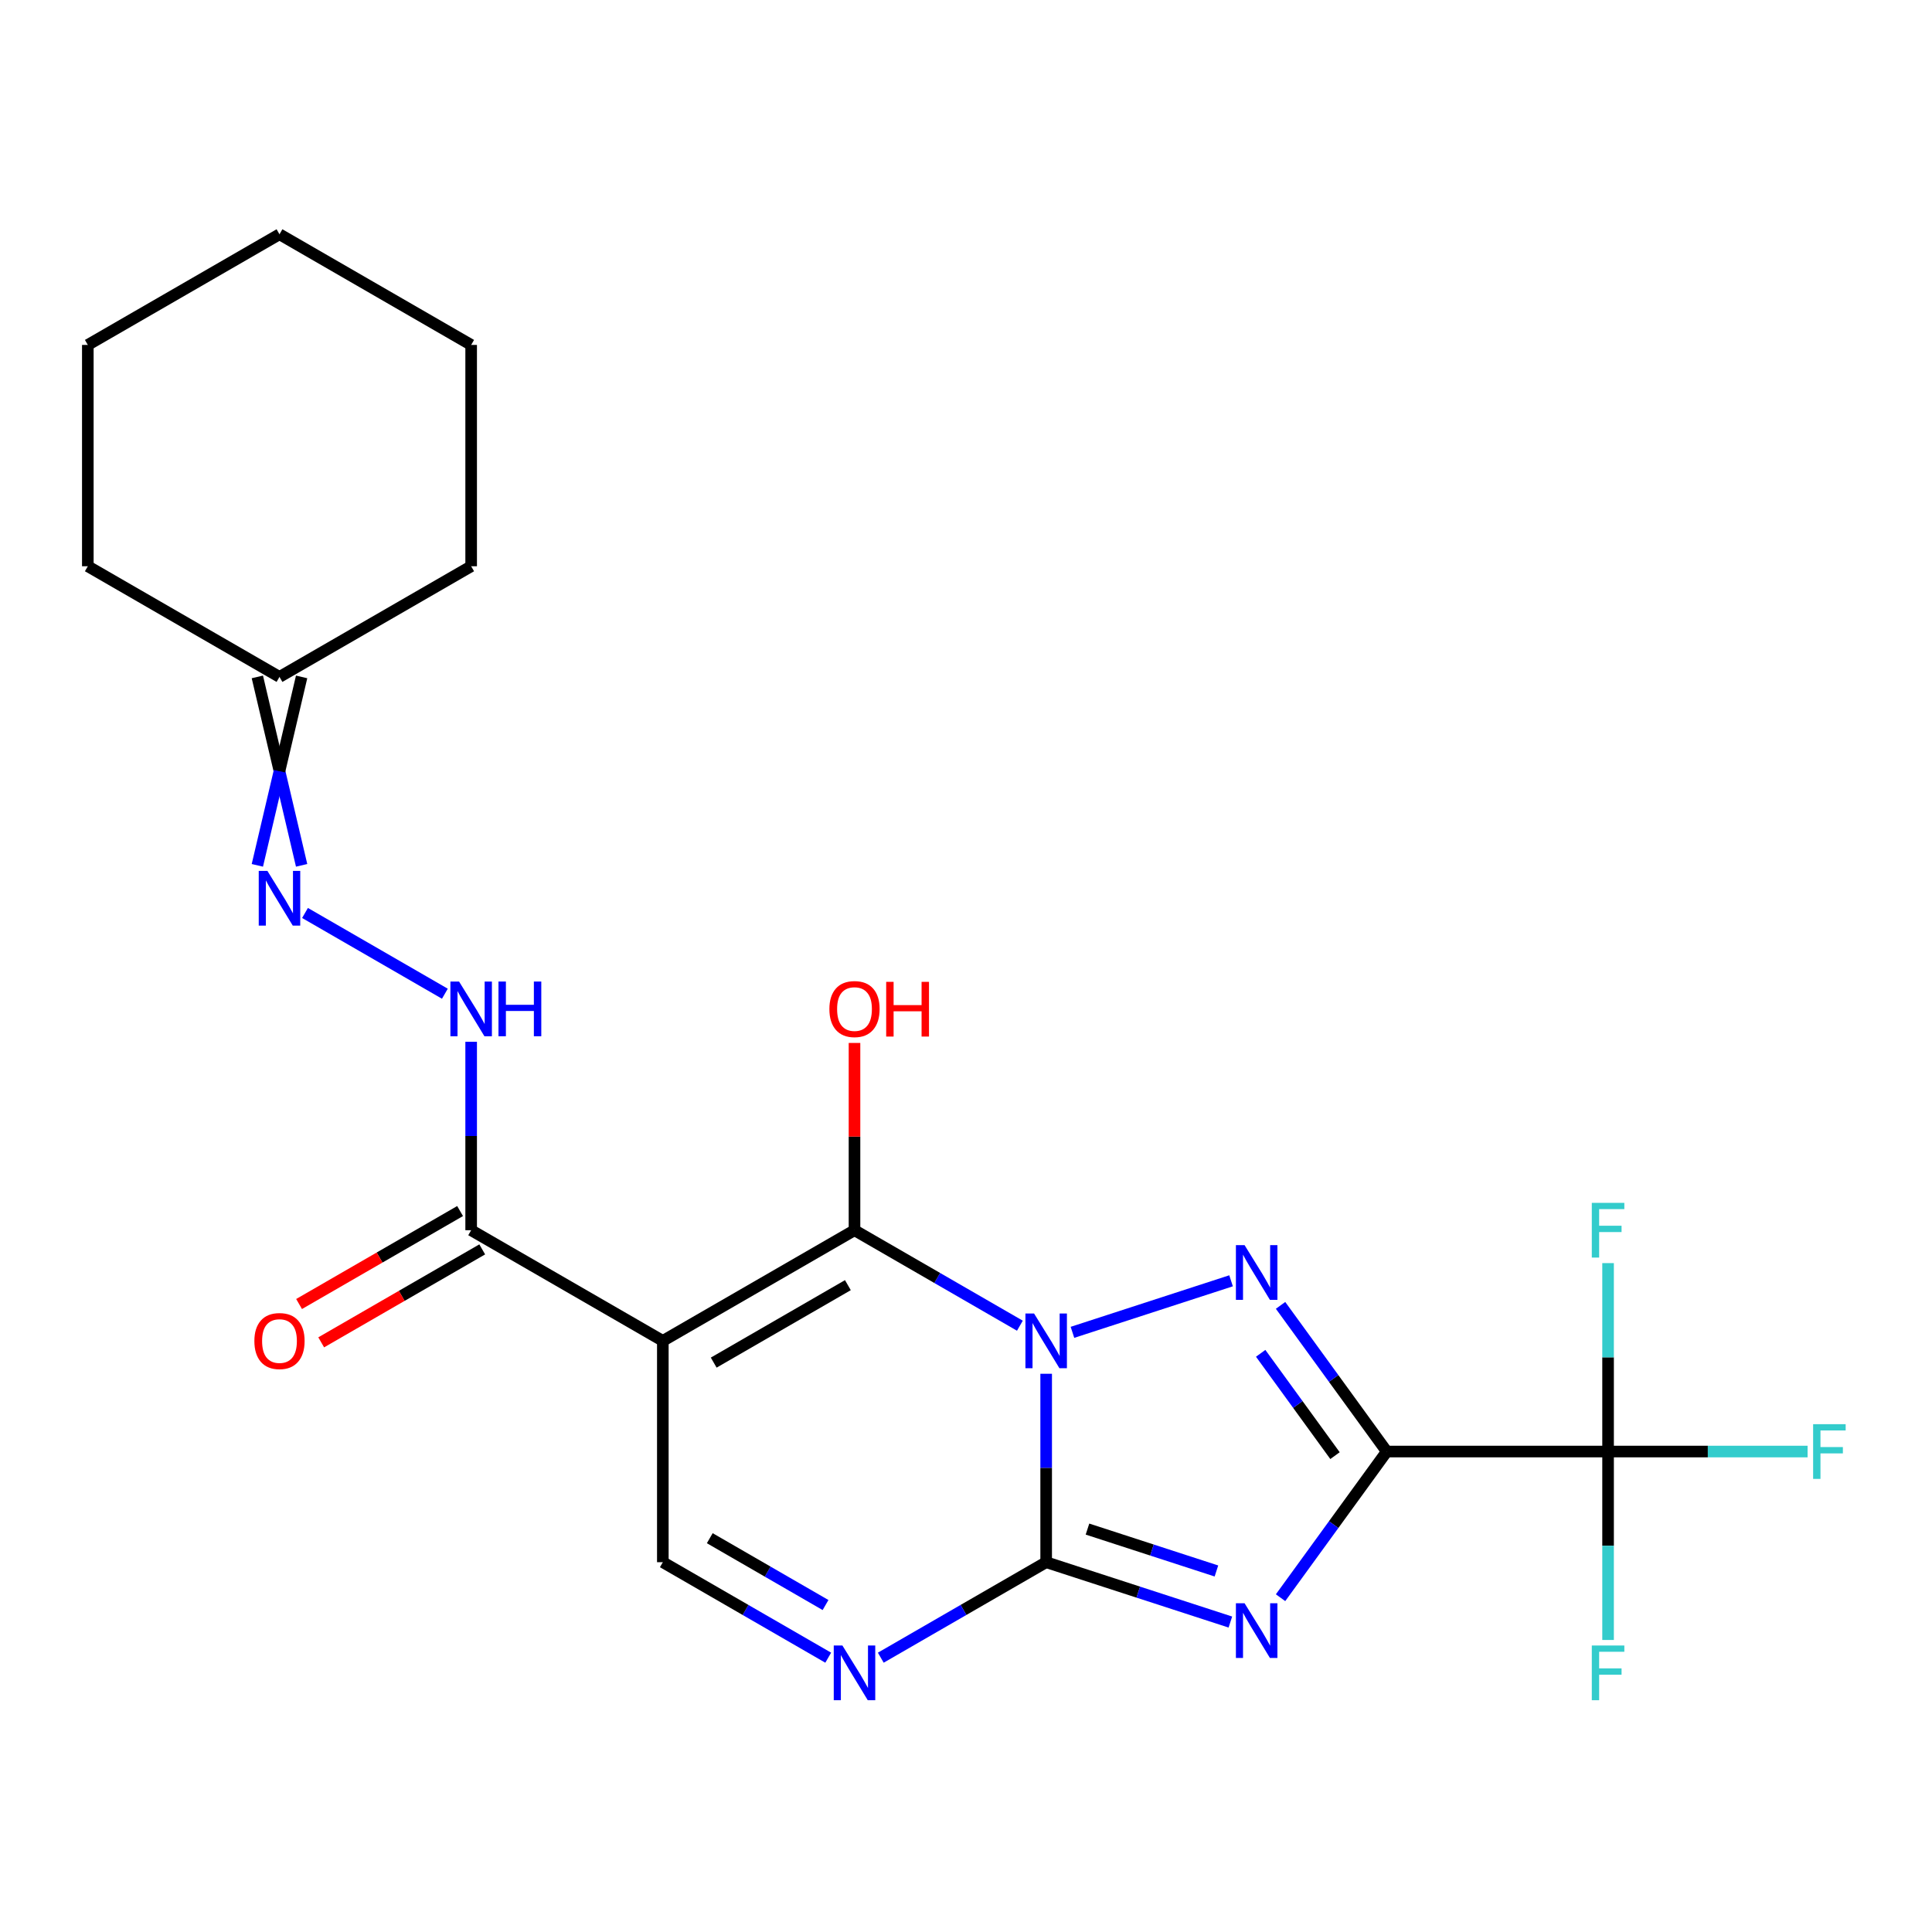 <?xml version='1.0' encoding='iso-8859-1'?>
<svg version='1.1' baseProfile='full'
              xmlns='http://www.w3.org/2000/svg'
                      xmlns:rdkit='http://www.rdkit.org/xml'
                      xmlns:xlink='http://www.w3.org/1999/xlink'
                  xml:space='preserve'
width='1000px' height='1000px' viewBox='0 0 1000 1000'>
<!-- END OF HEADER -->
<rect style='opacity:1.0;fill:#FFFFFF;stroke:none' width='1000' height='1000' x='0' y='0'> </rect>
<path class='bond-1' d='M 541.496,711.061 L 541.496,759.827' style='fill:none;fill-rule:evenodd;stroke:#0000FF;stroke-width:6px;stroke-linecap:butt;stroke-linejoin:miter;stroke-opacity:1' />
<path class='bond-1' d='M 541.496,759.827 L 541.496,808.593' style='fill:none;fill-rule:evenodd;stroke:#000000;stroke-width:6px;stroke-linecap:butt;stroke-linejoin:miter;stroke-opacity:1' />
<path class='bond-3' d='M 555.1,689.617 L 637.199,662.941' style='fill:none;fill-rule:evenodd;stroke:#0000FF;stroke-width:6px;stroke-linecap:butt;stroke-linejoin:miter;stroke-opacity:1' />
<path class='bond-4' d='M 527.892,686.183 L 485.09,661.471' style='fill:none;fill-rule:evenodd;stroke:#0000FF;stroke-width:6px;stroke-linecap:butt;stroke-linejoin:miter;stroke-opacity:1' />
<path class='bond-4' d='M 485.09,661.471 L 442.288,636.759' style='fill:none;fill-rule:evenodd;stroke:#000000;stroke-width:6px;stroke-linecap:butt;stroke-linejoin:miter;stroke-opacity:1' />
<path class='bond-0' d='M 717.78,751.315 L 690.297,713.488' style='fill:none;fill-rule:evenodd;stroke:#000000;stroke-width:6px;stroke-linecap:butt;stroke-linejoin:miter;stroke-opacity:1' />
<path class='bond-0' d='M 690.297,713.488 L 662.814,675.661' style='fill:none;fill-rule:evenodd;stroke:#0000FF;stroke-width:6px;stroke-linecap:butt;stroke-linejoin:miter;stroke-opacity:1' />
<path class='bond-0' d='M 690.999,753.434 L 671.761,726.955' style='fill:none;fill-rule:evenodd;stroke:#000000;stroke-width:6px;stroke-linecap:butt;stroke-linejoin:miter;stroke-opacity:1' />
<path class='bond-0' d='M 671.761,726.955 L 652.523,700.476' style='fill:none;fill-rule:evenodd;stroke:#0000FF;stroke-width:6px;stroke-linecap:butt;stroke-linejoin:miter;stroke-opacity:1' />
<path class='bond-7' d='M 717.78,751.315 L 832.336,751.315' style='fill:none;fill-rule:evenodd;stroke:#000000;stroke-width:6px;stroke-linecap:butt;stroke-linejoin:miter;stroke-opacity:1' />
<path class='bond-23' d='M 717.78,751.315 L 690.297,789.142' style='fill:none;fill-rule:evenodd;stroke:#000000;stroke-width:6px;stroke-linecap:butt;stroke-linejoin:miter;stroke-opacity:1' />
<path class='bond-23' d='M 690.297,789.142 L 662.814,826.969' style='fill:none;fill-rule:evenodd;stroke:#0000FF;stroke-width:6px;stroke-linecap:butt;stroke-linejoin:miter;stroke-opacity:1' />
<path class='bond-2' d='M 541.496,808.593 L 589.169,824.083' style='fill:none;fill-rule:evenodd;stroke:#000000;stroke-width:6px;stroke-linecap:butt;stroke-linejoin:miter;stroke-opacity:1' />
<path class='bond-2' d='M 589.169,824.083 L 636.841,839.572' style='fill:none;fill-rule:evenodd;stroke:#0000FF;stroke-width:6px;stroke-linecap:butt;stroke-linejoin:miter;stroke-opacity:1' />
<path class='bond-2' d='M 562.878,791.45 L 596.249,802.293' style='fill:none;fill-rule:evenodd;stroke:#000000;stroke-width:6px;stroke-linecap:butt;stroke-linejoin:miter;stroke-opacity:1' />
<path class='bond-2' d='M 596.249,802.293 L 629.62,813.136' style='fill:none;fill-rule:evenodd;stroke:#0000FF;stroke-width:6px;stroke-linecap:butt;stroke-linejoin:miter;stroke-opacity:1' />
<path class='bond-6' d='M 541.496,808.593 L 498.694,833.305' style='fill:none;fill-rule:evenodd;stroke:#000000;stroke-width:6px;stroke-linecap:butt;stroke-linejoin:miter;stroke-opacity:1' />
<path class='bond-6' d='M 498.694,833.305 L 455.892,858.017' style='fill:none;fill-rule:evenodd;stroke:#0000FF;stroke-width:6px;stroke-linecap:butt;stroke-linejoin:miter;stroke-opacity:1' />
<path class='bond-5' d='M 442.288,636.759 L 343.08,694.037' style='fill:none;fill-rule:evenodd;stroke:#000000;stroke-width:6px;stroke-linecap:butt;stroke-linejoin:miter;stroke-opacity:1' />
<path class='bond-5' d='M 438.862,665.192 L 369.416,705.287' style='fill:none;fill-rule:evenodd;stroke:#000000;stroke-width:6px;stroke-linecap:butt;stroke-linejoin:miter;stroke-opacity:1' />
<path class='bond-13' d='M 442.288,636.759 L 442.288,588.293' style='fill:none;fill-rule:evenodd;stroke:#000000;stroke-width:6px;stroke-linecap:butt;stroke-linejoin:miter;stroke-opacity:1' />
<path class='bond-13' d='M 442.288,588.293 L 442.288,539.827' style='fill:none;fill-rule:evenodd;stroke:#FF0000;stroke-width:6px;stroke-linecap:butt;stroke-linejoin:miter;stroke-opacity:1' />
<path class='bond-8' d='M 343.08,694.037 L 343.08,808.593' style='fill:none;fill-rule:evenodd;stroke:#000000;stroke-width:6px;stroke-linecap:butt;stroke-linejoin:miter;stroke-opacity:1' />
<path class='bond-9' d='M 343.08,694.037 L 243.871,636.759' style='fill:none;fill-rule:evenodd;stroke:#000000;stroke-width:6px;stroke-linecap:butt;stroke-linejoin:miter;stroke-opacity:1' />
<path class='bond-24' d='M 428.684,858.017 L 385.882,833.305' style='fill:none;fill-rule:evenodd;stroke:#0000FF;stroke-width:6px;stroke-linecap:butt;stroke-linejoin:miter;stroke-opacity:1' />
<path class='bond-24' d='M 385.882,833.305 L 343.08,808.593' style='fill:none;fill-rule:evenodd;stroke:#000000;stroke-width:6px;stroke-linecap:butt;stroke-linejoin:miter;stroke-opacity:1' />
<path class='bond-24' d='M 427.299,830.761 L 397.337,813.463' style='fill:none;fill-rule:evenodd;stroke:#0000FF;stroke-width:6px;stroke-linecap:butt;stroke-linejoin:miter;stroke-opacity:1' />
<path class='bond-24' d='M 397.337,813.463 L 367.376,796.165' style='fill:none;fill-rule:evenodd;stroke:#000000;stroke-width:6px;stroke-linecap:butt;stroke-linejoin:miter;stroke-opacity:1' />
<path class='bond-15' d='M 832.336,751.315 L 883.972,751.315' style='fill:none;fill-rule:evenodd;stroke:#000000;stroke-width:6px;stroke-linecap:butt;stroke-linejoin:miter;stroke-opacity:1' />
<path class='bond-15' d='M 883.972,751.315 L 935.608,751.315' style='fill:none;fill-rule:evenodd;stroke:#33CCCC;stroke-width:6px;stroke-linecap:butt;stroke-linejoin:miter;stroke-opacity:1' />
<path class='bond-16' d='M 832.336,751.315 L 832.336,800.081' style='fill:none;fill-rule:evenodd;stroke:#000000;stroke-width:6px;stroke-linecap:butt;stroke-linejoin:miter;stroke-opacity:1' />
<path class='bond-16' d='M 832.336,800.081 L 832.336,848.847' style='fill:none;fill-rule:evenodd;stroke:#33CCCC;stroke-width:6px;stroke-linecap:butt;stroke-linejoin:miter;stroke-opacity:1' />
<path class='bond-17' d='M 832.336,751.315 L 832.336,702.549' style='fill:none;fill-rule:evenodd;stroke:#000000;stroke-width:6px;stroke-linecap:butt;stroke-linejoin:miter;stroke-opacity:1' />
<path class='bond-17' d='M 832.336,702.549 L 832.336,653.783' style='fill:none;fill-rule:evenodd;stroke:#33CCCC;stroke-width:6px;stroke-linecap:butt;stroke-linejoin:miter;stroke-opacity:1' />
<path class='bond-10' d='M 243.871,636.759 L 243.871,587.993' style='fill:none;fill-rule:evenodd;stroke:#000000;stroke-width:6px;stroke-linecap:butt;stroke-linejoin:miter;stroke-opacity:1' />
<path class='bond-10' d='M 243.871,587.993 L 243.871,539.227' style='fill:none;fill-rule:evenodd;stroke:#0000FF;stroke-width:6px;stroke-linecap:butt;stroke-linejoin:miter;stroke-opacity:1' />
<path class='bond-12' d='M 238.143,626.838 L 196.471,650.898' style='fill:none;fill-rule:evenodd;stroke:#000000;stroke-width:6px;stroke-linecap:butt;stroke-linejoin:miter;stroke-opacity:1' />
<path class='bond-12' d='M 196.471,650.898 L 154.799,674.957' style='fill:none;fill-rule:evenodd;stroke:#FF0000;stroke-width:6px;stroke-linecap:butt;stroke-linejoin:miter;stroke-opacity:1' />
<path class='bond-12' d='M 249.599,646.68 L 207.927,670.739' style='fill:none;fill-rule:evenodd;stroke:#000000;stroke-width:6px;stroke-linecap:butt;stroke-linejoin:miter;stroke-opacity:1' />
<path class='bond-12' d='M 207.927,670.739 L 166.255,694.799' style='fill:none;fill-rule:evenodd;stroke:#FF0000;stroke-width:6px;stroke-linecap:butt;stroke-linejoin:miter;stroke-opacity:1' />
<path class='bond-11' d='M 230.267,514.349 L 157.874,472.553' style='fill:none;fill-rule:evenodd;stroke:#0000FF;stroke-width:6px;stroke-linecap:butt;stroke-linejoin:miter;stroke-opacity:1' />
<path class='bond-14' d='M 156.118,447.901 L 144.663,399.135' style='fill:none;fill-rule:evenodd;stroke:#0000FF;stroke-width:6px;stroke-linecap:butt;stroke-linejoin:miter;stroke-opacity:1' />
<path class='bond-14' d='M 144.663,399.135 L 133.207,350.369' style='fill:none;fill-rule:evenodd;stroke:#000000;stroke-width:6px;stroke-linecap:butt;stroke-linejoin:miter;stroke-opacity:1' />
<path class='bond-14' d='M 133.207,447.901 L 144.663,399.135' style='fill:none;fill-rule:evenodd;stroke:#0000FF;stroke-width:6px;stroke-linecap:butt;stroke-linejoin:miter;stroke-opacity:1' />
<path class='bond-14' d='M 144.663,399.135 L 156.118,350.369' style='fill:none;fill-rule:evenodd;stroke:#000000;stroke-width:6px;stroke-linecap:butt;stroke-linejoin:miter;stroke-opacity:1' />
<path class='bond-18' d='M 144.663,350.369 L 243.871,293.091' style='fill:none;fill-rule:evenodd;stroke:#000000;stroke-width:6px;stroke-linecap:butt;stroke-linejoin:miter;stroke-opacity:1' />
<path class='bond-19' d='M 144.663,350.369 L 45.455,293.091' style='fill:none;fill-rule:evenodd;stroke:#000000;stroke-width:6px;stroke-linecap:butt;stroke-linejoin:miter;stroke-opacity:1' />
<path class='bond-20' d='M 243.871,293.091 L 243.871,178.535' style='fill:none;fill-rule:evenodd;stroke:#000000;stroke-width:6px;stroke-linecap:butt;stroke-linejoin:miter;stroke-opacity:1' />
<path class='bond-21' d='M 45.455,293.091 L 45.455,178.535' style='fill:none;fill-rule:evenodd;stroke:#000000;stroke-width:6px;stroke-linecap:butt;stroke-linejoin:miter;stroke-opacity:1' />
<path class='bond-25' d='M 243.871,178.535 L 144.663,121.257' style='fill:none;fill-rule:evenodd;stroke:#000000;stroke-width:6px;stroke-linecap:butt;stroke-linejoin:miter;stroke-opacity:1' />
<path class='bond-22' d='M 45.455,178.535 L 144.663,121.257' style='fill:none;fill-rule:evenodd;stroke:#000000;stroke-width:6px;stroke-linecap:butt;stroke-linejoin:miter;stroke-opacity:1' />
<path  class='atom-0' d='M 535.236 679.877
L 544.516 694.877
Q 545.436 696.357, 546.916 699.037
Q 548.396 701.717, 548.476 701.877
L 548.476 679.877
L 552.236 679.877
L 552.236 708.197
L 548.356 708.197
L 538.396 691.797
Q 537.236 689.877, 535.996 687.677
Q 534.796 685.477, 534.436 684.797
L 534.436 708.197
L 530.756 708.197
L 530.756 679.877
L 535.236 679.877
' fill='#0000FF'/>
<path  class='atom-3' d='M 644.185 829.833
L 653.465 844.833
Q 654.385 846.313, 655.865 848.993
Q 657.345 851.673, 657.425 851.833
L 657.425 829.833
L 661.185 829.833
L 661.185 858.153
L 657.305 858.153
L 647.345 841.753
Q 646.185 839.833, 644.945 837.633
Q 643.745 835.433, 643.385 834.753
L 643.385 858.153
L 639.705 858.153
L 639.705 829.833
L 644.185 829.833
' fill='#0000FF'/>
<path  class='atom-4' d='M 644.185 644.477
L 653.465 659.477
Q 654.385 660.957, 655.865 663.637
Q 657.345 666.317, 657.425 666.477
L 657.425 644.477
L 661.185 644.477
L 661.185 672.797
L 657.305 672.797
L 647.345 656.397
Q 646.185 654.477, 644.945 652.277
Q 643.745 650.077, 643.385 649.397
L 643.385 672.797
L 639.705 672.797
L 639.705 644.477
L 644.185 644.477
' fill='#0000FF'/>
<path  class='atom-7' d='M 436.028 851.711
L 445.308 866.711
Q 446.228 868.191, 447.708 870.871
Q 449.188 873.551, 449.268 873.711
L 449.268 851.711
L 453.028 851.711
L 453.028 880.031
L 449.148 880.031
L 439.188 863.631
Q 438.028 861.711, 436.788 859.511
Q 435.588 857.311, 435.228 856.631
L 435.228 880.031
L 431.548 880.031
L 431.548 851.711
L 436.028 851.711
' fill='#0000FF'/>
<path  class='atom-11' d='M 237.611 508.043
L 246.891 523.043
Q 247.811 524.523, 249.291 527.203
Q 250.771 529.883, 250.851 530.043
L 250.851 508.043
L 254.611 508.043
L 254.611 536.363
L 250.731 536.363
L 240.771 519.963
Q 239.611 518.043, 238.371 515.843
Q 237.171 513.643, 236.811 512.963
L 236.811 536.363
L 233.131 536.363
L 233.131 508.043
L 237.611 508.043
' fill='#0000FF'/>
<path  class='atom-11' d='M 258.011 508.043
L 261.851 508.043
L 261.851 520.083
L 276.331 520.083
L 276.331 508.043
L 280.171 508.043
L 280.171 536.363
L 276.331 536.363
L 276.331 523.283
L 261.851 523.283
L 261.851 536.363
L 258.011 536.363
L 258.011 508.043
' fill='#0000FF'/>
<path  class='atom-12' d='M 138.403 450.765
L 147.683 465.765
Q 148.603 467.245, 150.083 469.925
Q 151.563 472.605, 151.643 472.765
L 151.643 450.765
L 155.403 450.765
L 155.403 479.085
L 151.523 479.085
L 141.563 462.685
Q 140.403 460.765, 139.163 458.565
Q 137.963 456.365, 137.603 455.685
L 137.603 479.085
L 133.923 479.085
L 133.923 450.765
L 138.403 450.765
' fill='#0000FF'/>
<path  class='atom-13' d='M 131.663 694.117
Q 131.663 687.317, 135.023 683.517
Q 138.383 679.717, 144.663 679.717
Q 150.943 679.717, 154.303 683.517
Q 157.663 687.317, 157.663 694.117
Q 157.663 700.997, 154.263 704.917
Q 150.863 708.797, 144.663 708.797
Q 138.423 708.797, 135.023 704.917
Q 131.663 701.037, 131.663 694.117
M 144.663 705.597
Q 148.983 705.597, 151.303 702.717
Q 153.663 699.797, 153.663 694.117
Q 153.663 688.557, 151.303 685.757
Q 148.983 682.917, 144.663 682.917
Q 140.343 682.917, 137.983 685.717
Q 135.663 688.517, 135.663 694.117
Q 135.663 699.837, 137.983 702.717
Q 140.343 705.597, 144.663 705.597
' fill='#FF0000'/>
<path  class='atom-14' d='M 429.288 522.283
Q 429.288 515.483, 432.648 511.683
Q 436.008 507.883, 442.288 507.883
Q 448.568 507.883, 451.928 511.683
Q 455.288 515.483, 455.288 522.283
Q 455.288 529.163, 451.888 533.083
Q 448.488 536.963, 442.288 536.963
Q 436.048 536.963, 432.648 533.083
Q 429.288 529.203, 429.288 522.283
M 442.288 533.763
Q 446.608 533.763, 448.928 530.883
Q 451.288 527.963, 451.288 522.283
Q 451.288 516.723, 448.928 513.923
Q 446.608 511.083, 442.288 511.083
Q 437.968 511.083, 435.608 513.883
Q 433.288 516.683, 433.288 522.283
Q 433.288 528.003, 435.608 530.883
Q 437.968 533.763, 442.288 533.763
' fill='#FF0000'/>
<path  class='atom-14' d='M 458.688 508.203
L 462.528 508.203
L 462.528 520.243
L 477.008 520.243
L 477.008 508.203
L 480.848 508.203
L 480.848 536.523
L 477.008 536.523
L 477.008 523.443
L 462.528 523.443
L 462.528 536.523
L 458.688 536.523
L 458.688 508.203
' fill='#FF0000'/>
<path  class='atom-16' d='M 938.471 737.155
L 955.311 737.155
L 955.311 740.395
L 942.271 740.395
L 942.271 748.995
L 953.871 748.995
L 953.871 752.275
L 942.271 752.275
L 942.271 765.475
L 938.471 765.475
L 938.471 737.155
' fill='#33CCCC'/>
<path  class='atom-17' d='M 823.916 851.711
L 840.756 851.711
L 840.756 854.951
L 827.716 854.951
L 827.716 863.551
L 839.316 863.551
L 839.316 866.831
L 827.716 866.831
L 827.716 880.031
L 823.916 880.031
L 823.916 851.711
' fill='#33CCCC'/>
<path  class='atom-18' d='M 823.916 622.599
L 840.756 622.599
L 840.756 625.839
L 827.716 625.839
L 827.716 634.439
L 839.316 634.439
L 839.316 637.719
L 827.716 637.719
L 827.716 650.919
L 823.916 650.919
L 823.916 622.599
' fill='#33CCCC'/>
</svg>
